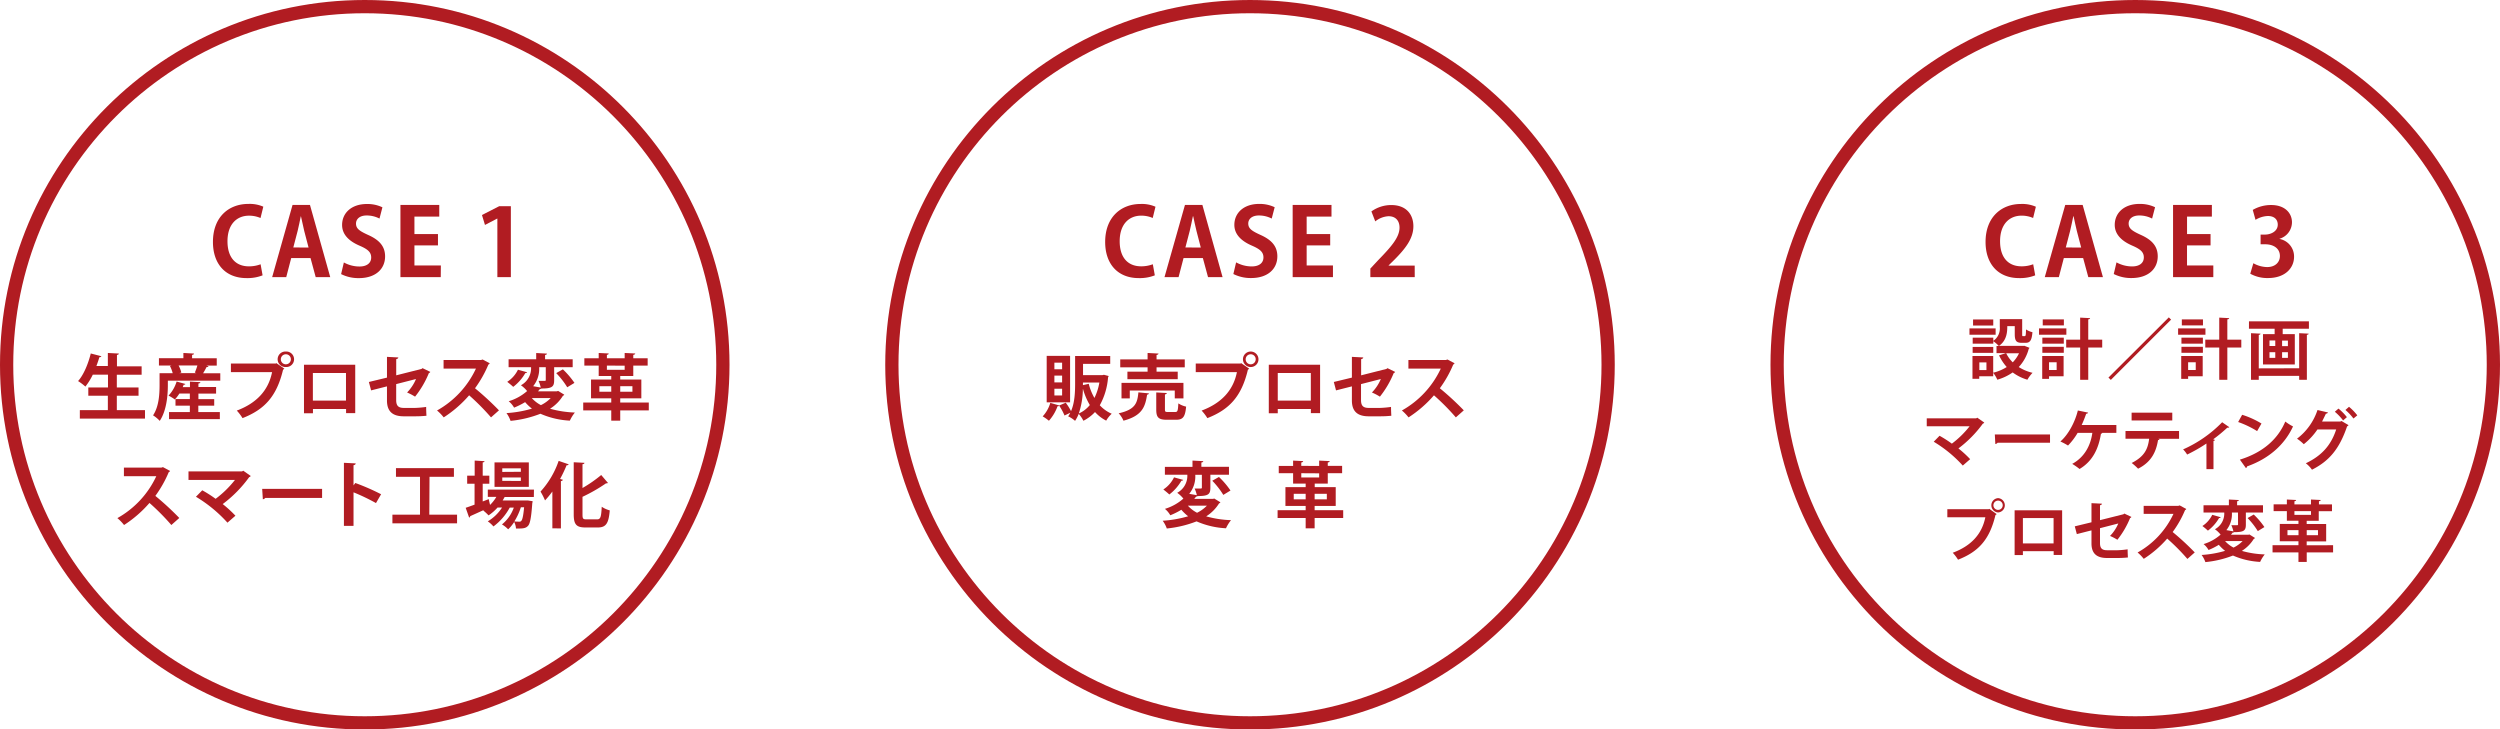 <svg xmlns="http://www.w3.org/2000/svg" viewBox="0 0 905.88 264.33"><defs><style>.cls-1{fill:#b11c22;}.cls-2{fill:none;stroke:#b11c22;stroke-linecap:round;stroke-linejoin:round;stroke-width:4.8px;}</style></defs><g id="レイヤー_2" data-name="レイヤー 2"><g id="レイヤー_1-2" data-name="レイヤー 1"><path class="cls-1" d="M42.33,148.62H52.54v3.07H28.93v-3.07H39.08v-5.23H32v-3h7.13v-4.62H33.62a23.21,23.21,0,0,1-2.68,4.31,19.93,19.93,0,0,0-2.65-2c2-2.21,3.66-6.21,4.6-10l3.85,1a.71.71,0,0,1-.73.34c-.31,1.06-.68,2.13-1.07,3.19h4.14V127.9l4,.21c0,.26-.24.41-.7.52v4.1h8.94v3.05H42.33v4.62H50.2v3H42.33Z"/><path class="cls-1" d="M75.58,132.71a.7.7,0,0,1-.73.28,25.32,25.32,0,0,1-1.27,2.27h6.24v2.67h-19v1.62c0,3.69-.47,9.3-2.94,12.95a11.81,11.81,0,0,0-2.42-2c2.16-3.22,2.36-7.82,2.36-11v-4.26h4.76a12.82,12.82,0,0,0-1-2.63l.6-.16H57.59v-2.65h8.86V127.9l3.85.21c0,.26-.23.41-.7.49v1.22h8.94v2.65H74.75ZM71.86,147v2.31h7.8v2.57H61.25v-2.57h7.54V147h-5.2v-2.4h5.2v-2H65a14.6,14.6,0,0,1-1.64,2.15,16.69,16.69,0,0,0-2.29-1.4A13,13,0,0,0,64,138.25l3.17.88c-.08.21-.31.31-.62.29-.11.28-.21.57-.34.85h2.62v-2l3.77.21c0,.26-.2.42-.7.5v1.24h6.4v2.4h-6.4v2h5.72V147Zm-1.27-12a17,17,0,0,0,.93-2.58H64.71a11.47,11.47,0,0,1,1,2.58l-.75.21h6.21Z"/><path class="cls-1" d="M83.67,131.72H99.92l.23-.13,2.89,2a1.83,1.83,0,0,1-.47.37c-2.32,9.72-6.74,14.43-14.69,17.55a16.82,16.82,0,0,0-2.08-2.73c7-2.63,11.44-7.15,12.79-13.94H83.67Zm19.91-4.34a2.81,2.81,0,1,1,0,5.61,2.81,2.81,0,1,1,0-5.61Zm1.82,2.81a1.8,1.8,0,0,0-1.82-1.82,1.82,1.82,0,1,0,1.82,1.82Z"/><path class="cls-1" d="M128.72,132.16v17.53H125.4v-1.48h-12v1.53h-3.25V132.16Zm-3.35,13v-10h-12v10Z"/><path class="cls-1" d="M155.92,134.76a.9.9,0,0,1-.52.44,34.61,34.61,0,0,1-5,8.53,21,21,0,0,0-2.89-1.51,15.61,15.61,0,0,0,3.23-4.88l-7.18,1.84V145c0,2.08.86,2.81,2.78,2.81h4.08a35.45,35.45,0,0,0,4-.36c0,1,.05,2.28.11,3.2a39.72,39.72,0,0,1-4,.2H146.3c-4.08,0-6.08-1.82-6.08-5.74V140l-5.75,1.46-.81-3.05,6.56-1.58v-7.52l4.1.21c0,.34-.31.52-.75.63V136l9.18-2.32.36-.28Z"/><path class="cls-1" d="M177.45,131.64a.76.76,0,0,1-.47.44,42.22,42.22,0,0,1-4.86,8.61,103.56,103.56,0,0,1,8.68,8l-2.88,2.55a83.22,83.22,0,0,0-7.93-8,42.78,42.78,0,0,1-9.21,8,16.71,16.71,0,0,0-2.42-2.5,33.65,33.65,0,0,0,14.1-15.18H160.73v-3.12h13.6l.54-.18Z"/><path class="cls-1" d="M202.25,141.65l2.21,1.36a.67.67,0,0,1-.47.38,14.52,14.52,0,0,1-4.68,4.71,37.61,37.61,0,0,0,9,1.38,13.82,13.82,0,0,0-1.82,2.94,30.23,30.23,0,0,1-10.66-2.5A40.44,40.44,0,0,1,185,152.5a10.39,10.39,0,0,0-1.48-2.81,42,42,0,0,0,9.23-1.62,16.21,16.21,0,0,1-2.47-2.36,27,27,0,0,1-4,2,8.43,8.43,0,0,0-1.95-2.32A17.92,17.92,0,0,0,191,141.7a11,11,0,0,0-2.24-2.1,7,7,0,0,0,3.67-6.55h-8.14v-2.86h10v-2.27l3.9.21c0,.26-.21.42-.68.5v1.56h10v2.86H200.8v4.73c0,2.34-.73,3-4.61,3a.88.88,0,0,1-.57.19c-.21.28-.44.54-.67.83h6.78ZM191,134.89a.62.62,0,0,1-.65.29,16.63,16.63,0,0,1-4.39,5c-.57-.57-1.59-1.37-2.16-1.82a11,11,0,0,0,3.88-4.39Zm1.69,9.34A11.69,11.69,0,0,0,196,146.8a12.57,12.57,0,0,0,3.56-2.57Zm5.07-11.18h-2.39a10,10,0,0,1-2.18,6.89l2.75.49a12.49,12.49,0,0,0-.8-2.42c.91,0,1.92,0,2.23,0s.39-.08.39-.34Zm7.78,7.28a29.24,29.24,0,0,0-4-5.13l2.42-1.37a30.06,30.06,0,0,1,4.19,4.91Z"/><path class="cls-1" d="M235.09,145.86v2.84H224.74v3.74h-3.25V148.7H211.33v-2.84h10.16v-1.53h-7.33v-6.81h7.33v-1.28h-4.55v-3.77h-5.2v-2.65h5.2V127.9l3.64.18c0,.26-.21.42-.67.52v1.22h6.44V127.9l3.83.18c0,.26-.24.42-.71.52v1.22h5.21v2.65h-5.21v3.77h-4.73v1.28h7.65v6.81h-7.65v1.53Zm-17.91-3.92h4.31v-2h-4.31Zm2.73-9.47V134h6.44v-1.49Zm9.25,7.47h-4.42v2h4.42Z"/><path class="cls-1" d="M61.62,170.64a.76.76,0,0,1-.47.44,42.22,42.22,0,0,1-4.86,8.61,103.56,103.56,0,0,1,8.68,8l-2.88,2.55a83.22,83.22,0,0,0-7.93-8,42.78,42.78,0,0,1-9.21,8,16.71,16.71,0,0,0-2.42-2.5,33.65,33.65,0,0,0,14.1-15.18H44.9v-3.12H58.5l.54-.18Z"/><path class="cls-1" d="M90.84,172.46a.73.73,0,0,1-.54.42,45.18,45.18,0,0,1-9.6,9.77,43.64,43.64,0,0,1,4.61,4.22l-2.89,2.52A49.93,49.93,0,0,0,71,180l2.29-2.34a45,45,0,0,1,4.84,3.09,37.19,37.19,0,0,0,7-6.84H68.3v-3.09H87.7l.44-.26Z"/><path class="cls-1" d="M95,177.14h21.71v3.28H96.12a1.25,1.25,0,0,1-.88.49Z"/><path class="cls-1" d="M136.24,182.29a73.25,73.25,0,0,0-8.14-3.9v12.17h-3.48V167.7l4.26.21c0,.31-.23.57-.78.65v7.33l.65-.88a81.81,81.81,0,0,1,9.34,4.08Z"/><path class="cls-1" d="M155.56,186.48h10.06v3.14H142.19v-3.14h10V172.77h-8.71v-3.14h21v3.14h-8.84Z"/><path class="cls-1" d="M193.44,180.08H182.86c-.24.44-.47.86-.73,1.27h8.58l.62,0,1.67.26c0,.24-.08.52-.13.76-.37,5.25-.81,7.36-1.51,8.14s-1.51,1-3.3,1c-.34,0-.71,0-1.09,0a6.2,6.2,0,0,0-.66-2.37,13.26,13.26,0,0,1-2.18,2.66,10.18,10.18,0,0,0-2.24-1.77,13.76,13.76,0,0,0,4.29-6.09H184.7a20.8,20.8,0,0,1-5.9,6.82,10.76,10.76,0,0,0-2.05-1.85,15.64,15.64,0,0,0,5.17-5h-1.64a16.56,16.56,0,0,1-3.25,2.84,19.7,19.7,0,0,0-1.95-1.8,2.75,2.75,0,0,0,.47-.26v0c-2,.91-3.82,1.74-5.17,2.34a.58.58,0,0,1-.39.52L168.74,184c.88-.28,2-.7,3.22-1.14v-7.57h-2.68v-2.94H172v-5.46l3.56.21c0,.26-.2.39-.65.47v4.78h2.4v2.94h-2.4v6.42l2.19-.85c0,.05,0,.1.47,2.1a13.45,13.45,0,0,0,2.28-2.91h-3.09v-2.63h16.72Zm-1.82-12.53v8.86H179.19v-8.86Zm-2.89,3.4v-1.24H182V171Zm0,3.31V173H182v1.25Zm0,9.56a22.27,22.27,0,0,1-2.36,5.13c.78.07,1.45.07,1.79.07a.8.8,0,0,0,.75-.31c.37-.39.71-1.71,1-4.89Z"/><path class="cls-1" d="M200.15,191.44V178.1a33.93,33.93,0,0,1-2.66,3.23,23.51,23.51,0,0,0-1.63-3.2A31.72,31.72,0,0,0,202.43,167l3.64,1.25a.64.64,0,0,1-.75.31,51.25,51.25,0,0,1-2.37,5l1,.28c-.05.24-.26.42-.7.5v17.13Zm10.92-5.07c0,1.59.18,1.82,1.45,1.82h3.85c1.25,0,1.48-.88,1.67-4.57a9.56,9.56,0,0,0,2.91,1.32c-.39,4.5-1.23,6.19-4.29,6.19h-4.53c-3.27,0-4.24-1.07-4.24-4.78V167.5l3.88.2c0,.29-.24.45-.7.52v8.61a47.08,47.08,0,0,0,6.78-4.71L220.3,175a1.06,1.06,0,0,1-.7.13,59.66,59.66,0,0,1-8.53,4.89Z"/><path class="cls-1" d="M723.12,119v2.28h-9.48V119Zm10.44,6.31,1.83.72a.8.8,0,0,1-.27.36A15.34,15.34,0,0,1,731.5,133a16.33,16.33,0,0,0,5,2.09,12.64,12.64,0,0,0-1.87,2.5,16.83,16.83,0,0,1-5.33-2.64,18.86,18.86,0,0,1-5.57,2.64,11,11,0,0,0-1.49-2.5v1.25h-5.06v.93h-2.45V129h7.51v6.05a16.07,16.07,0,0,0,4.9-2.06,17.22,17.22,0,0,1-2.78-4.23l2.47-.79h-3.39v-2.59h.84a11.48,11.48,0,0,0-2-1.75v.91h-7.47v-2.19h7.47v1.16a5.44,5.44,0,0,0,2.35-5v-2.88h8.11v5.42c0,.67,0,.75.31.75h.63c.31,0,.41-.32.45-2.43a7,7,0,0,0,2.33,1c-.24,3-.89,3.85-2.49,3.85h-1.42c-1.94,0-2.5-.75-2.5-3.15v-2.9h-2.71c0,1.65,0,5.11-3,7.15h8.74Zm-11.3.39v2.16h-7.47v-2.16Zm0-9.94v2.19h-7.32v-2.19Zm-2.47,18.34v-2.79h-2.57v2.79Zm7.15-6.1a12,12,0,0,0,2.38,3.29,11.88,11.88,0,0,0,2.28-3.29Z"/><path class="cls-1" d="M748.75,119v2.28h-9.91V119Zm-1,10v7.35h-5.28v.93H740V129Zm-7.7-4.46v-2.19h7.77v2.19Zm0,3.29v-2.16h7.77v2.16Zm7.8-12.1v2.19h-7.66v-2.19Zm-2.62,15.55h-2.76v2.79h2.76Zm16.51-8.2v2.85h-5.06v11.69h-2.93V125.94h-5.06v-2.85h5.06v-8l3.6.19c0,.24-.21.39-.67.46v7.35Z"/><path class="cls-1" d="M764,136.81,785.88,115l.82.82-21.84,21.84Z"/><path class="cls-1" d="M799.15,119v2.28h-9.91V119Zm-1,10v7.35h-5.28v.93h-2.5V129Zm-7.7-4.46v-2.19h7.77v2.19Zm0,3.29v-2.16h7.77v2.16Zm7.8-12.1v2.19h-7.66v-2.19Zm-2.62,15.55h-2.76v2.79h2.76Zm16.51-8.2v2.85h-5.06v11.69h-2.93V125.94h-5.06v-2.85h5.06v-8l3.6.19c0,.24-.21.39-.67.46v7.35Z"/><path class="cls-1" d="M814.92,116.44h21.72v2.68h-9.5v1.95h4.39v11H820v-11h4.22v-1.95h-9.31Zm18.19,17V120.73l3.44.17c0,.24-.22.38-.65.46v16.27h-2.79v-1.44H818.47v1.44h-2.81v-16.9l3.44.17c0,.24-.19.38-.63.46v12.12Zm-10.75-10.06v2h2.09v-2Zm0,4.23v2.06h2.09v-2.06Zm6.67-2.19v-2h-2.11v2Zm0,4.25v-2.06h-2.11v2.06Z"/><path class="cls-1" d="M719,153.11a.66.66,0,0,1-.5.38,42.19,42.19,0,0,1-8.86,9,38.77,38.77,0,0,1,4.25,3.89l-2.67,2.32a46.29,46.29,0,0,0-10.53-8.64l2.11-2.16a42.78,42.78,0,0,1,4.46,2.86,34.25,34.25,0,0,0,6.44-6.31H698.16v-2.86h17.91l.4-.24Z"/><path class="cls-1" d="M722.83,157.43h20v3h-19a1.16,1.16,0,0,1-.82.46Z"/><path class="cls-1" d="M766.87,154v2.86h-5.11a.55.55,0,0,1-.48.31c-.81,5.16-2.88,9.89-7.75,12.77a22.88,22.88,0,0,0-2.66-1.85c4.53-2.47,6.69-6.77,7.29-11.23h-5.33a23.47,23.47,0,0,1-3.48,4.58,21.65,21.65,0,0,0-2.76-1.46c2.93-2.55,5.33-7.13,6.32-11.24l3.72.77a.67.67,0,0,1-.7.41A41.48,41.48,0,0,1,754.3,154Z"/><path class="cls-1" d="M789.58,159l-7.54,0,.48.15a.59.59,0,0,1-.55.31c-.65,3.93-2.18,7.85-7.23,10.37a20.73,20.73,0,0,0-2.32-2.07c4.73-2.4,5.88-5.16,6.33-8.78h-8.57v-2.81h19.4Zm-2.45-6.65H772.39v-2.81h14.74Z"/><path class="cls-1" d="M807.79,154.79a.74.74,0,0,1-.72.17,53.51,53.51,0,0,1-5.11,4.22l.65.24a.68.68,0,0,1-.55.36V170h-2.55v-9.29a56.26,56.26,0,0,1-7,4,9.63,9.63,0,0,0-1.46-1.87A45.33,45.33,0,0,0,805.2,153Z"/><path class="cls-1" d="M812.45,150.3a31,31,0,0,1,7,3.17l-1.58,2.74a34.22,34.22,0,0,0-6.87-3.29Zm-.82,16.25c8.09-2.5,13.66-7.2,16.45-13.8a17.33,17.33,0,0,0,2.8,1.77c-3,6.56-8.71,11.67-16.65,14.48a.85.85,0,0,1-.41.62Z"/><path class="cls-1" d="M851,154.05a1.29,1.29,0,0,1-.53.45c-2.81,8.26-6.55,12.58-12.72,15.7a10.55,10.55,0,0,0-2.23-2.33c5.66-2.69,9.12-6.46,11-12.24h-6.8a23.85,23.85,0,0,1-4.94,5.33,16.27,16.27,0,0,0-2.45-2,21.5,21.5,0,0,0,7.42-10.39l3.81.89a.8.8,0,0,1-.76.43c-.41.87-1,2.07-1.4,2.86H848l.46-.2Zm-3.65-6a19.77,19.77,0,0,1,3.05,3.1l-1.37,1.2a19.42,19.42,0,0,0-3-3.15Zm3.82-.65a19.52,19.52,0,0,1,3,3.1l-1.39,1.15a19.2,19.2,0,0,0-2.91-3.1Z"/><path class="cls-1" d="M705.62,184.5h15l.21-.12,2.67,1.9a1.41,1.41,0,0,1-.44.33c-2.13,9-6.21,13.32-13.56,16.2a15.67,15.67,0,0,0-1.92-2.52c6.51-2.42,10.56-6.6,11.81-12.86H705.62Zm18.39-4a2.6,2.6,0,0,1,0,5.19,2.6,2.6,0,0,1,0-5.19Zm1.68,2.59A1.67,1.67,0,0,0,724,181.4a1.68,1.68,0,1,0,0,3.36A1.67,1.67,0,0,0,725.69,183.08Z"/><path class="cls-1" d="M747.22,184.91v16.18h-3.07v-1.37H733v1.41h-3V184.91Zm-3.1,12v-9.19H733v9.19Z"/><path class="cls-1" d="M772.32,187.31a.83.83,0,0,1-.48.41,32.12,32.12,0,0,1-4.6,7.87,18,18,0,0,0-2.67-1.39,14.51,14.51,0,0,0,3-4.52l-6.63,1.71v5.4c0,1.92.79,2.59,2.57,2.59h3.77a32.28,32.28,0,0,0,3.67-.33c0,.88.05,2.11.1,2.95a36.62,36.62,0,0,1-3.7.19h-3.89c-3.77,0-5.61-1.68-5.61-5.3v-4.71l-5.31,1.35-.74-2.81,6.05-1.47v-6.93l3.79.19c0,.31-.29.48-.7.57v5.4l8.48-2.13.33-.26Z"/><path class="cls-1" d="M792.19,184.43a.75.75,0,0,1-.43.41,38.45,38.45,0,0,1-4.49,7.94,95.87,95.87,0,0,1,8,7.39l-2.66,2.36a76.13,76.13,0,0,0-7.32-7.37,39.51,39.51,0,0,1-8.5,7.34,15.56,15.56,0,0,0-2.23-2.3,31.13,31.13,0,0,0,13-14H776.76V183.3h12.55l.51-.17Z"/><path class="cls-1" d="M815.09,193.67l2,1.25a.66.66,0,0,1-.43.36,13.67,13.67,0,0,1-4.32,4.34,34.35,34.35,0,0,0,8.3,1.27,12.8,12.8,0,0,0-1.68,2.72,28.15,28.15,0,0,1-9.84-2.31,37,37,0,0,1-10,2.38,9.23,9.23,0,0,0-1.37-2.59,38.92,38.92,0,0,0,8.52-1.49,15.21,15.21,0,0,1-2.28-2.19,23.86,23.86,0,0,1-3.72,1.88,7.63,7.63,0,0,0-1.8-2.14,16.55,16.55,0,0,0,6.17-3.43,10.08,10.08,0,0,0-2.06-1.95,6.46,6.46,0,0,0,3.38-6.05h-7.51v-2.64h9.19V181l3.6.19c0,.24-.19.38-.62.45v1.44H820v2.64h-6.21v4.37c0,2.16-.68,2.74-4.25,2.74a.84.84,0,0,1-.53.17c-.19.26-.41.5-.62.77h6.26Zm-10.39-6.24a.55.55,0,0,1-.6.26,15.37,15.37,0,0,1-4.06,4.59,24.66,24.66,0,0,0-2-1.68,10.06,10.06,0,0,0,3.57-4.06Zm1.56,8.62a10.7,10.7,0,0,0,3.07,2.37,11.82,11.82,0,0,0,3.29-2.37Zm4.68-10.33h-2.21a9.23,9.23,0,0,1-2,6.37l2.55.45a11.93,11.93,0,0,0-.75-2.23c.84,0,1.78,0,2.07,0s.36-.07.36-.31Zm7.18,6.73a27.2,27.2,0,0,0-3.7-4.73l2.23-1.28a27.87,27.87,0,0,1,3.86,4.54Z"/><path class="cls-1" d="M845.4,197.56v2.61h-9.55v3.46h-3v-3.46h-9.39v-2.61h9.39v-1.42h-6.77v-6.29h6.77v-1.17h-4.2V185.2h-4.8v-2.45h4.8V181l3.36.17c0,.24-.19.38-.62.48v1.13h6V181l3.53.17c0,.24-.22.38-.65.48v1.13H845v2.45h-4.8v3.48h-4.37v1.17h7.06v6.29h-7.06v1.42Zm-16.53-3.63h4v-1.84h-4Zm2.52-8.73v1.36h6V185.2Zm8.54,6.89h-4.08v1.84h4.08Z"/><path class="cls-1" d="M95.15,99.77a14.88,14.88,0,0,1-5.78,1c-7.86,0-12.21-5.33-12.21-13.09C77.16,78.52,83,73.89,90,73.89a12.23,12.23,0,0,1,5.41,1L94.4,79a10.31,10.31,0,0,0-4.18-.85c-4.32,0-7.79,3-7.79,9.28,0,5.92,3,9.08,7.75,9.08a11.76,11.76,0,0,0,4.25-.75Z"/><path class="cls-1" d="M119.66,100.41h-5.27l-1.87-6.9h-7l-1.8,6.9h-5.1L106,74.27h6.32ZM111.81,89.7l-1.57-6c-.4-1.63-.85-3.74-1.19-5.33H109c-.34,1.63-.78,3.77-1.15,5.3l-1.57,6Z"/><path class="cls-1" d="M137.51,79.2a10,10,0,0,0-4.66-1.12C130.2,78.08,129,79.5,129,81c0,1.87,1.29,2.72,4.49,4.18,4.18,1.87,6.05,4.28,6.05,7.72,0,4.55-3.43,7.88-9.52,7.88a14,14,0,0,1-6.42-1.46l1-4.22a11.7,11.7,0,0,0,5.65,1.47c2.78,0,4.25-1.33,4.25-3.27s-1.26-3-4.15-4.25c-4-1.7-6.39-4.14-6.39-7.54,0-4.29,3.36-7.59,9-7.59a12.55,12.55,0,0,1,5.61,1.2Z"/><path class="cls-1" d="M159.71,100.41H145.1V74.27h14.07v4.21h-9v6.33h8.53v4.11h-8.53V96.2h9.58Z"/><path class="cls-1" d="M180.22,100.41V79.2h-.07l-4.42,2.31-1.09-3.6,6.26-3.2h4.21v25.7Z"/><path class="cls-1" d="M737.46,99.77a14.88,14.88,0,0,1-5.78,1c-7.85,0-12.21-5.33-12.21-13.09,0-9.14,5.88-13.77,12.82-13.77a12.23,12.23,0,0,1,5.41,1l-1,4.08a10.31,10.31,0,0,0-4.18-.85c-4.32,0-7.79,3-7.79,9.28,0,5.92,3,9.08,7.75,9.08a11.76,11.76,0,0,0,4.25-.75Z"/><path class="cls-1" d="M762,100.41H756.7l-1.87-6.9h-7l-1.8,6.9h-5.1l7.41-26.14h6.32ZM754.12,89.7l-1.57-6c-.4-1.63-.85-3.74-1.18-5.33h-.11c-.34,1.63-.78,3.77-1.15,5.3l-1.57,6Z"/><path class="cls-1" d="M779.82,79.2a10,10,0,0,0-4.66-1.12c-2.65,0-3.84,1.42-3.84,2.89,0,1.87,1.3,2.72,4.49,4.18,4.18,1.87,6.05,4.28,6.05,7.72,0,4.55-3.43,7.88-9.52,7.88a14,14,0,0,1-6.42-1.46l1-4.22a11.7,11.7,0,0,0,5.65,1.47c2.78,0,4.25-1.33,4.25-3.27s-1.26-3-4.15-4.25c-3.95-1.7-6.39-4.14-6.39-7.54,0-4.29,3.36-7.59,9-7.59a12.55,12.55,0,0,1,5.61,1.2Z"/><path class="cls-1" d="M802,100.41H787.41V74.27h14.07v4.21h-9v6.33H801v4.11h-8.53V96.2H802Z"/><path class="cls-1" d="M826,86.58A6.47,6.47,0,0,1,831.26,93c0,4.28-3.43,7.75-9.41,7.75a12.66,12.66,0,0,1-6.46-1.57l1.12-3.8a10.41,10.41,0,0,0,5,1.39c3.09,0,4.62-1.91,4.62-4,0-2.89-2.52-4.25-5.27-4.25h-1.73V85h1.63c2,0,4.59-1.12,4.59-3.6,0-1.8-1.19-3.13-3.57-3.13a9.14,9.14,0,0,0-4.49,1.39l-1-3.6a13.15,13.15,0,0,1,6.69-1.77c4.93,0,7.52,2.89,7.52,6.29A6.26,6.26,0,0,1,826,86.51Z"/><circle class="cls-2" cx="132.17" cy="132.17" r="129.77"/><circle class="cls-2" cx="452.94" cy="132.17" r="129.77"/><circle class="cls-2" cx="773.71" cy="132.17" r="129.77"/><path class="cls-1" d="M400,135.8l1.71.44a.85.85,0,0,1-.2.47,24.65,24.65,0,0,1-3,10.14,12.65,12.65,0,0,0,4.32,3.07,10.54,10.54,0,0,0-2,2.5,13.88,13.88,0,0,1-4.05-3.12,15,15,0,0,1-4.21,3.17,10.84,10.84,0,0,0-1.7-2.5,12.89,12.89,0,0,1-1.32,2.53,10,10,0,0,0-2.5-1.64,10.65,10.65,0,0,0,.78-1.3l-2.1,1a19.58,19.58,0,0,0-1.93-3.56.67.67,0,0,1-.6.21,16,16,0,0,1-3.12,5.25,17.46,17.46,0,0,0-2.26-1.59,12.17,12.17,0,0,0,2.76-4.89l3.25.94,2.34-1a19.78,19.78,0,0,1,1.92,3.06c1.35-3.09,1.48-6.94,1.48-10V129h12.72v2.84h-9.85v4.08h7.07Zm-12.25-6.86v16.85h-8.48V128.94Zm-2.89,4.86v-2.39h-2.8v2.39Zm0,4.76v-2.45h-2.8v2.45Zm0,4.73v-2.44h-2.8v2.44Zm7.52-2.29a28.7,28.7,0,0,1-1.48,8.84,10.92,10.92,0,0,0,4-3.07,24,24,0,0,1-2.46-5.77Zm2.13-1.92a19.74,19.74,0,0,0,2.06,5.12,20.5,20.5,0,0,0,1.79-5.59h-5.95v.94Z"/><path class="cls-1" d="M416.32,142.54c-.05.26-.28.44-.67.47-.68,4.31-1.69,7.61-8.56,9.43a9.08,9.08,0,0,0-1.74-2.68c6.09-1.35,6.79-3.77,7.15-7.59Zm-.49-7.86V133.1h-9.91v-2.86h9.91V127.9l3.95.21c0,.26-.23.41-.7.52v1.61H429.3v2.86H419.08v1.58h7.67v2.73H408.52v-2.73Zm13,9.68h-3.15v-2.84H409.38v2.84h-3v-5.62h22.44Zm-6.71,4c0,.83.15.93,1.09.93h2.62c.89,0,1-.44,1.15-3.12a8.43,8.43,0,0,0,2.81,1.17c-.34,3.77-1.17,4.76-3.64,4.76h-3.38c-3.05,0-3.8-.91-3.8-3.72V142.2l3.82.21c0,.26-.21.41-.67.52Z"/><path class="cls-1" d="M433.28,131.72h16.25l.23-.13,2.89,2a1.83,1.83,0,0,1-.47.37c-2.31,9.72-6.73,14.43-14.69,17.55a16.82,16.82,0,0,0-2.08-2.73c7-2.63,11.44-7.15,12.79-13.94H433.28Zm19.91-4.34a2.81,2.81,0,1,1-2.8,2.81A2.8,2.8,0,0,1,453.19,127.38Zm1.82,2.81a1.8,1.8,0,0,0-1.82-1.82,1.82,1.82,0,0,0,0,3.64A1.81,1.81,0,0,0,455,130.19Z"/><path class="cls-1" d="M478.34,132.16v17.53H475v-1.48H463v1.53h-3.25V132.16Zm-3.36,13v-10H463v10Z"/><path class="cls-1" d="M505.53,134.76a.9.9,0,0,1-.52.44,34.61,34.61,0,0,1-5,8.53,20.46,20.46,0,0,0-2.89-1.51,15.61,15.61,0,0,0,3.23-4.88l-7.18,1.84V145c0,2.08.86,2.81,2.78,2.81h4.09a35.48,35.48,0,0,0,4-.36c0,1,.06,2.28.11,3.2a39.72,39.72,0,0,1-4,.2h-4.21c-4.08,0-6.08-1.82-6.08-5.74V140l-5.75,1.46-.8-3.05,6.55-1.58v-7.52l4.11.21c0,.34-.32.52-.76.63V136l9.18-2.32.36-.28Z"/><path class="cls-1" d="M527.06,131.64a.76.76,0,0,1-.47.44,41.75,41.75,0,0,1-4.86,8.61,103.56,103.56,0,0,1,8.68,8l-2.88,2.55a83.22,83.22,0,0,0-7.93-8,42.78,42.78,0,0,1-9.21,8,17.14,17.14,0,0,0-2.41-2.5,33.68,33.68,0,0,0,14.09-15.18H510.34v-3.12h13.6l.55-.18Z"/><path class="cls-1" d="M440,180.65l2.21,1.36a.71.71,0,0,1-.47.38,14.72,14.72,0,0,1-4.68,4.71,37.53,37.53,0,0,0,9,1.38,13.82,13.82,0,0,0-1.82,2.94,30.13,30.13,0,0,1-10.66-2.5,40.54,40.54,0,0,1-10.79,2.58,10.42,10.42,0,0,0-1.49-2.81,41.89,41.89,0,0,0,9.23-1.62,16.68,16.68,0,0,1-2.47-2.36,26.53,26.53,0,0,1-4,2,8.43,8.43,0,0,0-1.95-2.32,18,18,0,0,0,6.69-3.72,11.22,11.22,0,0,0-2.24-2.1,7,7,0,0,0,3.67-6.55H422.1v-2.86h10v-2.27l3.9.21c0,.26-.21.42-.68.5v1.56h10v2.86h-6.74v4.73c0,2.34-.73,3-4.6,3a.91.91,0,0,1-.57.19c-.21.28-.44.54-.68.83h6.79Zm-11.26-6.76a.63.63,0,0,1-.65.29,16.77,16.77,0,0,1-4.39,5c-.58-.57-1.59-1.37-2.16-1.82a10.92,10.92,0,0,0,3.87-4.39Zm1.69,9.34a11.42,11.42,0,0,0,3.33,2.57,12.71,12.71,0,0,0,3.56-2.57Zm5.07-11.18h-2.39a10,10,0,0,1-2.19,6.89l2.76.49a12.51,12.51,0,0,0-.81-2.42c.91,0,1.93,0,2.24,0s.39-.08.39-.34Zm7.77,7.28a29.14,29.14,0,0,0-4-5.13l2.42-1.37a29.48,29.48,0,0,1,4.18,4.91Z"/><path class="cls-1" d="M486.71,184.86v2.84H476.36v3.74h-3.25V187.7H462.94v-2.84h10.17v-1.53h-7.33v-6.81h7.33v-1.28h-4.55v-3.77h-5.2v-2.65h5.2V166.9l3.64.18c0,.26-.21.42-.68.52v1.22H478V166.9l3.82.18c0,.26-.23.42-.7.52v1.22h5.2v2.65h-5.2v3.77h-4.73v1.28H484v6.81h-7.64v1.53Zm-17.92-3.92h4.32v-2h-4.32Zm2.73-9.47V173H478v-1.49Zm9.26,7.47h-4.42v2h4.42Z"/><path class="cls-1" d="M418.45,99.77a14.84,14.84,0,0,1-5.78,1c-7.85,0-12.21-5.33-12.21-13.09,0-9.14,5.89-13.77,12.82-13.77a12.23,12.23,0,0,1,5.41,1l-1,4.08a10.31,10.31,0,0,0-4.18-.85c-4.32,0-7.79,3-7.79,9.28,0,5.92,3,9.08,7.76,9.08a11.8,11.8,0,0,0,4.25-.75Z"/><path class="cls-1" d="M443,100.41h-5.27l-1.87-6.9h-7l-1.8,6.9h-5.1l7.41-26.14h6.32ZM435.11,89.7l-1.56-6c-.41-1.63-.85-3.74-1.19-5.33h-.11c-.34,1.63-.78,3.77-1.15,5.3l-1.57,6Z"/><path class="cls-1" d="M460.81,79.2a10,10,0,0,0-4.65-1.12c-2.66,0-3.85,1.42-3.85,2.89,0,1.87,1.3,2.72,4.49,4.18,4.18,1.87,6.05,4.28,6.05,7.72,0,4.55-3.43,7.88-9.52,7.88a14,14,0,0,1-6.42-1.46l1-4.22a11.7,11.7,0,0,0,5.65,1.47c2.79,0,4.25-1.33,4.25-3.27s-1.26-3-4.15-4.25c-3.94-1.7-6.39-4.14-6.39-7.54,0-4.29,3.37-7.59,9-7.59a12.55,12.55,0,0,1,5.61,1.2Z"/><path class="cls-1" d="M483,100.41H468.4V74.27h14.07v4.21h-9v6.33H482v4.11h-8.53V96.2H483Z"/><path class="cls-1" d="M512.63,100.41H496.55V97.32l2.85-3.06c4.87-5,7.72-8.33,7.72-11.8,0-2.24-1.19-4.11-4-4.11a8.37,8.37,0,0,0-4.79,1.87l-1.4-3.61a12.32,12.32,0,0,1,7.21-2.31c5.51,0,8,3.51,8,7.69,0,4.55-3.09,8.29-6.83,12.07l-2.14,2.1v.07h9.45Z"/></g></g></svg>